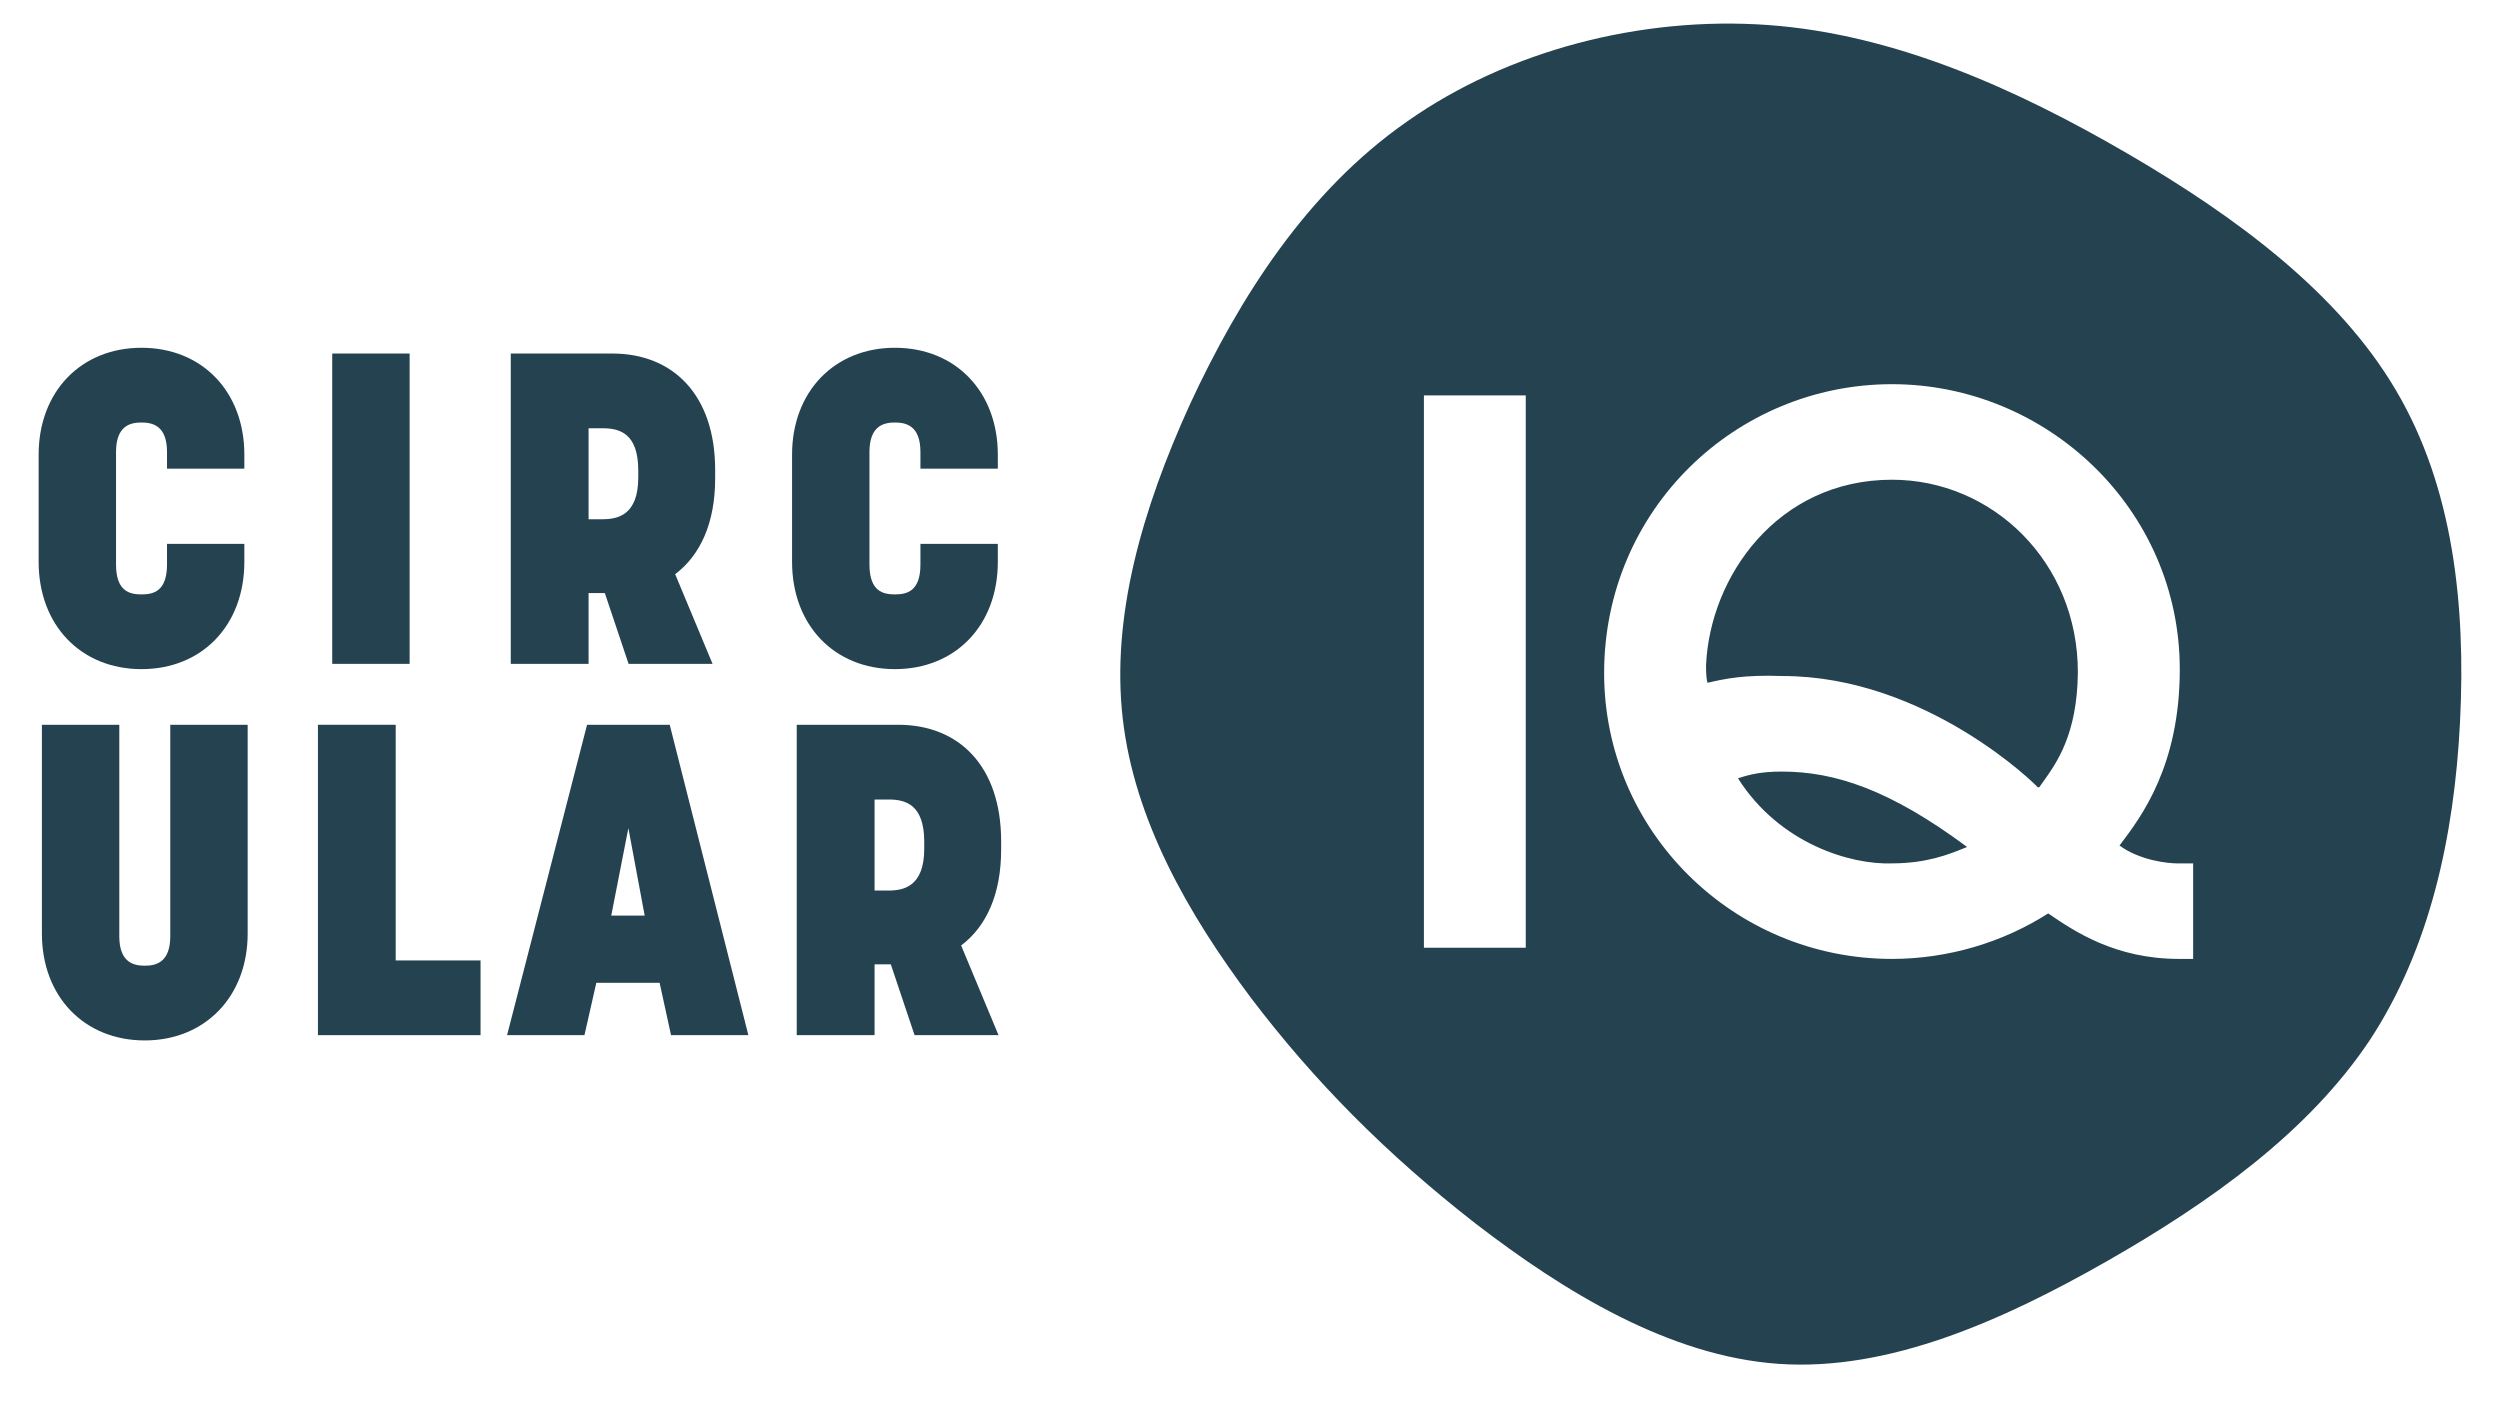 <svg width="46" height="26" viewBox="0 0 46 26" fill="none" xmlns="http://www.w3.org/2000/svg">
<path fill-rule="evenodd" clip-rule="evenodd" d="M9.398 12.215V6.505H11.267C12.383 6.505 13.159 7.265 13.159 8.648V8.802C13.159 9.627 12.884 10.217 12.423 10.565L13.111 12.215H11.566L11.129 10.913H10.83V12.215H9.398ZM10.83 7.88V9.554H11.089C11.372 9.554 11.744 9.473 11.744 8.786V8.656C11.744 7.969 11.396 7.88 11.089 7.88H10.83Z" fill="#254250"/>
<path fill-rule="evenodd" clip-rule="evenodd" d="M16.936 8.316C16.936 7.831 16.669 7.774 16.467 7.774C16.265 7.774 15.998 7.831 15.998 8.316V10.387C15.998 10.881 16.248 10.937 16.467 10.937C16.685 10.937 16.936 10.881 16.936 10.387V10.007H18.36V10.339C18.36 11.503 17.583 12.312 16.467 12.312C15.351 12.312 14.574 11.503 14.574 10.339V8.365C14.574 7.208 15.351 6.399 16.467 6.399C17.583 6.399 18.36 7.208 18.36 8.365V8.624H16.936V8.316Z" fill="#254250"/>
<path fill-rule="evenodd" clip-rule="evenodd" d="M3.133 13.336H4.557V17.178C4.557 18.335 3.772 19.144 2.664 19.144C1.548 19.144 0.771 18.335 0.771 17.178V13.336H2.195V17.227C2.195 17.712 2.462 17.769 2.664 17.769C2.866 17.769 3.133 17.712 3.133 17.227V13.336Z" fill="#254250"/>
<path fill-rule="evenodd" clip-rule="evenodd" d="M8.842 19.047H5.85V13.336H7.281V17.672H8.842V19.047Z" fill="#254250"/>
<path fill-rule="evenodd" clip-rule="evenodd" d="M12.137 18.084H10.972L10.754 19.047H9.33L10.802 13.336H12.323L13.77 19.047H12.347L12.137 18.084ZM11.247 16.847H11.862L11.562 15.237L11.247 16.847Z" fill="#254250"/>
<path fill-rule="evenodd" clip-rule="evenodd" d="M14.66 19.047V13.336H16.529C17.645 13.336 18.421 14.097 18.421 15.48V15.633C18.421 16.459 18.146 17.049 17.685 17.397L18.373 19.047H16.828L16.391 17.744H16.092V19.047H14.66ZM16.092 14.711V16.386H16.351C16.634 16.386 17.006 16.305 17.006 15.617V15.488C17.006 14.8 16.658 14.711 16.351 14.711H16.092Z" fill="#254250"/>
<path fill-rule="evenodd" clip-rule="evenodd" d="M3.073 8.316C3.073 7.831 2.806 7.774 2.604 7.774C2.401 7.774 2.135 7.831 2.135 8.316V10.387C2.135 10.881 2.385 10.937 2.604 10.937C2.822 10.937 3.073 10.881 3.073 10.387V10.007H4.496V10.339C4.496 11.503 3.72 12.312 2.604 12.312C1.488 12.312 0.711 11.503 0.711 10.339V8.365C0.711 7.208 1.488 6.399 2.604 6.399C3.72 6.399 4.496 7.208 4.496 8.365V8.624H3.073V8.316Z" fill="#254250"/>
<path fill-rule="evenodd" clip-rule="evenodd" d="M6.113 12.215H7.537V6.505H6.113V12.215Z" fill="#254250"/>
<path fill-rule="evenodd" clip-rule="evenodd" d="M38.762 23.209C40.697 22.105 42.482 20.819 43.601 19.143C44.705 17.466 45.159 15.398 45.265 13.274C45.371 11.15 45.144 8.97 44.085 7.181C43.042 5.407 41.181 4.009 39.14 2.822C37.098 1.634 34.859 0.628 32.53 0.46C30.186 0.293 27.736 0.935 25.891 2.235C24.046 3.52 22.806 5.477 21.898 7.433C21.006 9.389 20.446 11.359 20.658 13.218C20.87 15.076 21.853 16.809 23.017 18.36C24.182 19.897 25.513 21.238 27.146 22.51C28.78 23.768 30.716 24.955 32.727 25.095C34.739 25.235 36.826 24.312 38.762 23.209ZM40.094 17.644H40.354V15.886H40.053C39.889 15.886 39.369 15.832 38.999 15.557L39.017 15.534C39.404 15.021 40.108 14.088 40.108 12.316C40.108 9.363 37.658 7.069 34.812 7.069C31.938 7.069 29.516 9.377 29.516 12.384C29.516 15.296 31.897 17.644 34.812 17.644C35.838 17.644 36.851 17.342 37.686 16.807L37.704 16.819C38.171 17.136 38.919 17.644 40.094 17.644ZM37.585 14.397C37.563 14.428 37.542 14.457 37.522 14.486H37.494C37.494 14.472 35.455 12.439 32.8 12.439C32.08 12.412 31.724 12.493 31.424 12.562L31.418 12.563C31.405 12.508 31.391 12.453 31.391 12.247C31.459 10.613 32.705 8.827 34.812 8.827C36.659 8.827 38.233 10.338 38.233 12.371C38.221 13.511 37.847 14.032 37.585 14.397ZM31.979 14.321C32.185 14.252 32.404 14.197 32.787 14.197C33.758 14.197 34.771 14.527 36.194 15.584L36.138 15.607C35.863 15.719 35.451 15.886 34.812 15.886C34.059 15.914 32.746 15.53 31.979 14.321ZM28.074 17.438H26.2V7.275H28.074V17.438Z" fill="#254250"/>
</svg>
